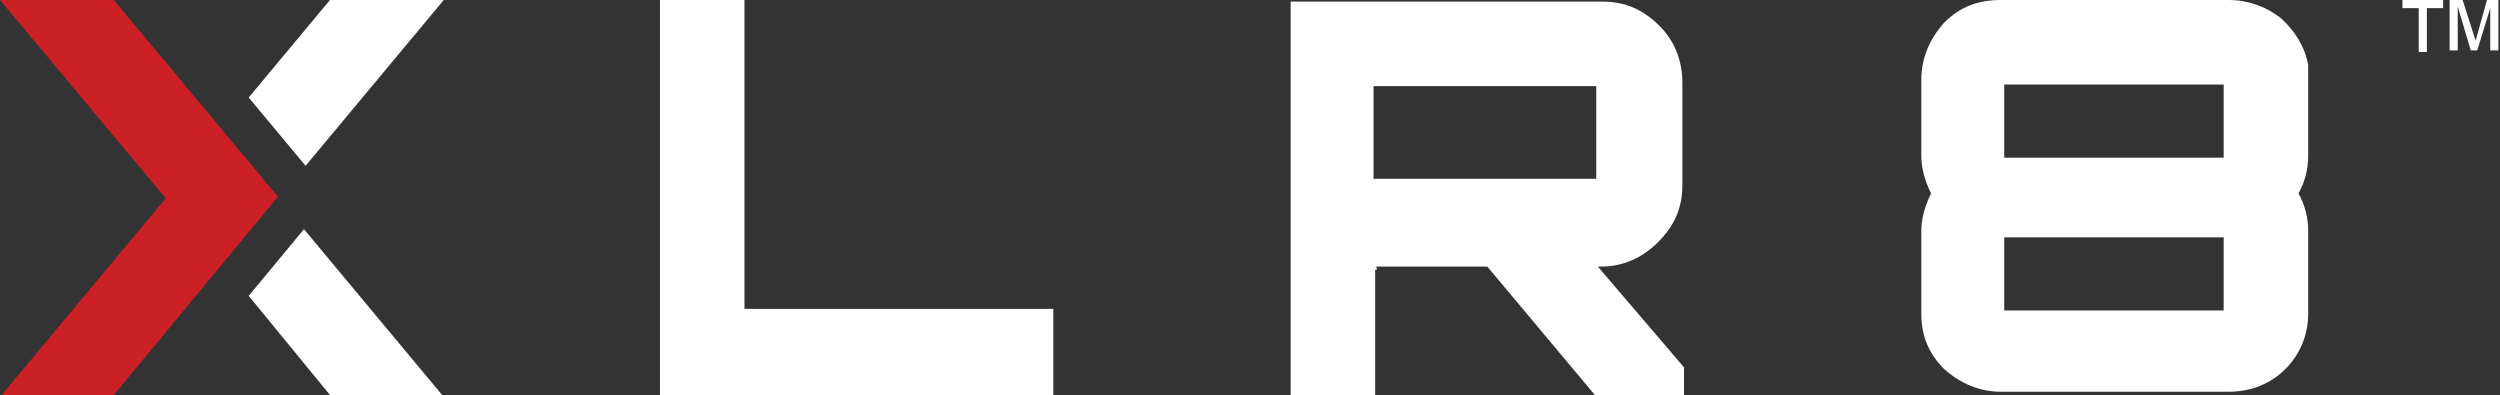 <?xml version="1.0" encoding="utf-8"?>
<!-- Generator: Adobe Illustrator 24.2.0, SVG Export Plug-In . SVG Version: 6.00 Build 0)  -->
<svg version="1.1" id="Layer_1" xmlns="http://www.w3.org/2000/svg" xmlns:xlink="http://www.w3.org/1999/xlink" x="0px" y="0px"
	 viewBox="0 0 153.8 24.3" style="enable-background:new 0 0 153.8 24.3;" xml:space="preserve">
<rect x="0" y="0" width="153.8" height="24.3" fill="#333333" stroke="none"/>
<style type="text/css">
	.st0{fill:#FFFFFF;}
	.st1{fill:#CC2027;}
</style>
<path class="st0" d="M148.8,3.1V0.5h-1V0h2.5v0.5h-1v2.7H148.8z M150.7,3.1V0h0.8l0.8,2.5L153,0h0.7v3.1h-0.5V0.5l-0.8,2.6H152
	l-0.8-2.7v2.7H150.7z"/>
<path class="st0" d="M40.6,24.3V0h5.2v19h19v5.3H40.6z"/>
<path class="st0" d="M103.5,5.1v6.3c0,1.4-0.5,2.5-1.5,3.5c-1,1-2.2,1.5-3.5,1.5h-0.2l5.3,6.2v1.8h-5.4l-6.7-8l-6.9,0
	c0.1,0,0.1,0.1,0.1,0.2c0,0-0.1,0-0.1,0v7.8h-5.2V0.1h19.2c1.4,0,2.5,0.5,3.5,1.5C103,2.5,103.5,3.7,103.5,5.1z M84.5,5.3V11h13.7
	V5.3H84.5z"/>
<path class="st0" d="M142,4v5.6c0,0.8-0.2,1.6-0.6,2.3c0.4,0.7,0.6,1.5,0.6,2.3v5.1c0,1.3-0.5,2.5-1.4,3.4s-2.1,1.4-3.5,1.4h-14
	c-1.3,0-2.5-0.5-3.5-1.4c-1-1-1.4-2.1-1.4-3.4v-5.1c0-0.7,0.2-1.5,0.6-2.3c-0.4-0.8-0.6-1.6-0.6-2.3V4.9c0-1.3,0.5-2.5,1.4-3.5
	c1-1,2.1-1.4,3.5-1.4h14c1.2,0,2.3,0.4,3.2,1.1C141.2,1.9,141.8,2.9,142,4z M123.3,5.2v4.5h13.5V5.2H123.3z M123.3,14.6v4.5h13.5
	v-4.5H123.3z"/>
<g>
	<polygon class="st0" points="18.8,10.2 27.3,0 20.3,0 15.3,6 	"/>
	<polygon class="st0" points="15.3,18.2 20.3,24.3 27.2,24.3 18.7,14.1 	"/>
</g>
<polygon class="st1" points="0,0 7,0 17.1,12.1 7,24.3 0.1,24.3 10.2,12.2 "/>
</svg>

